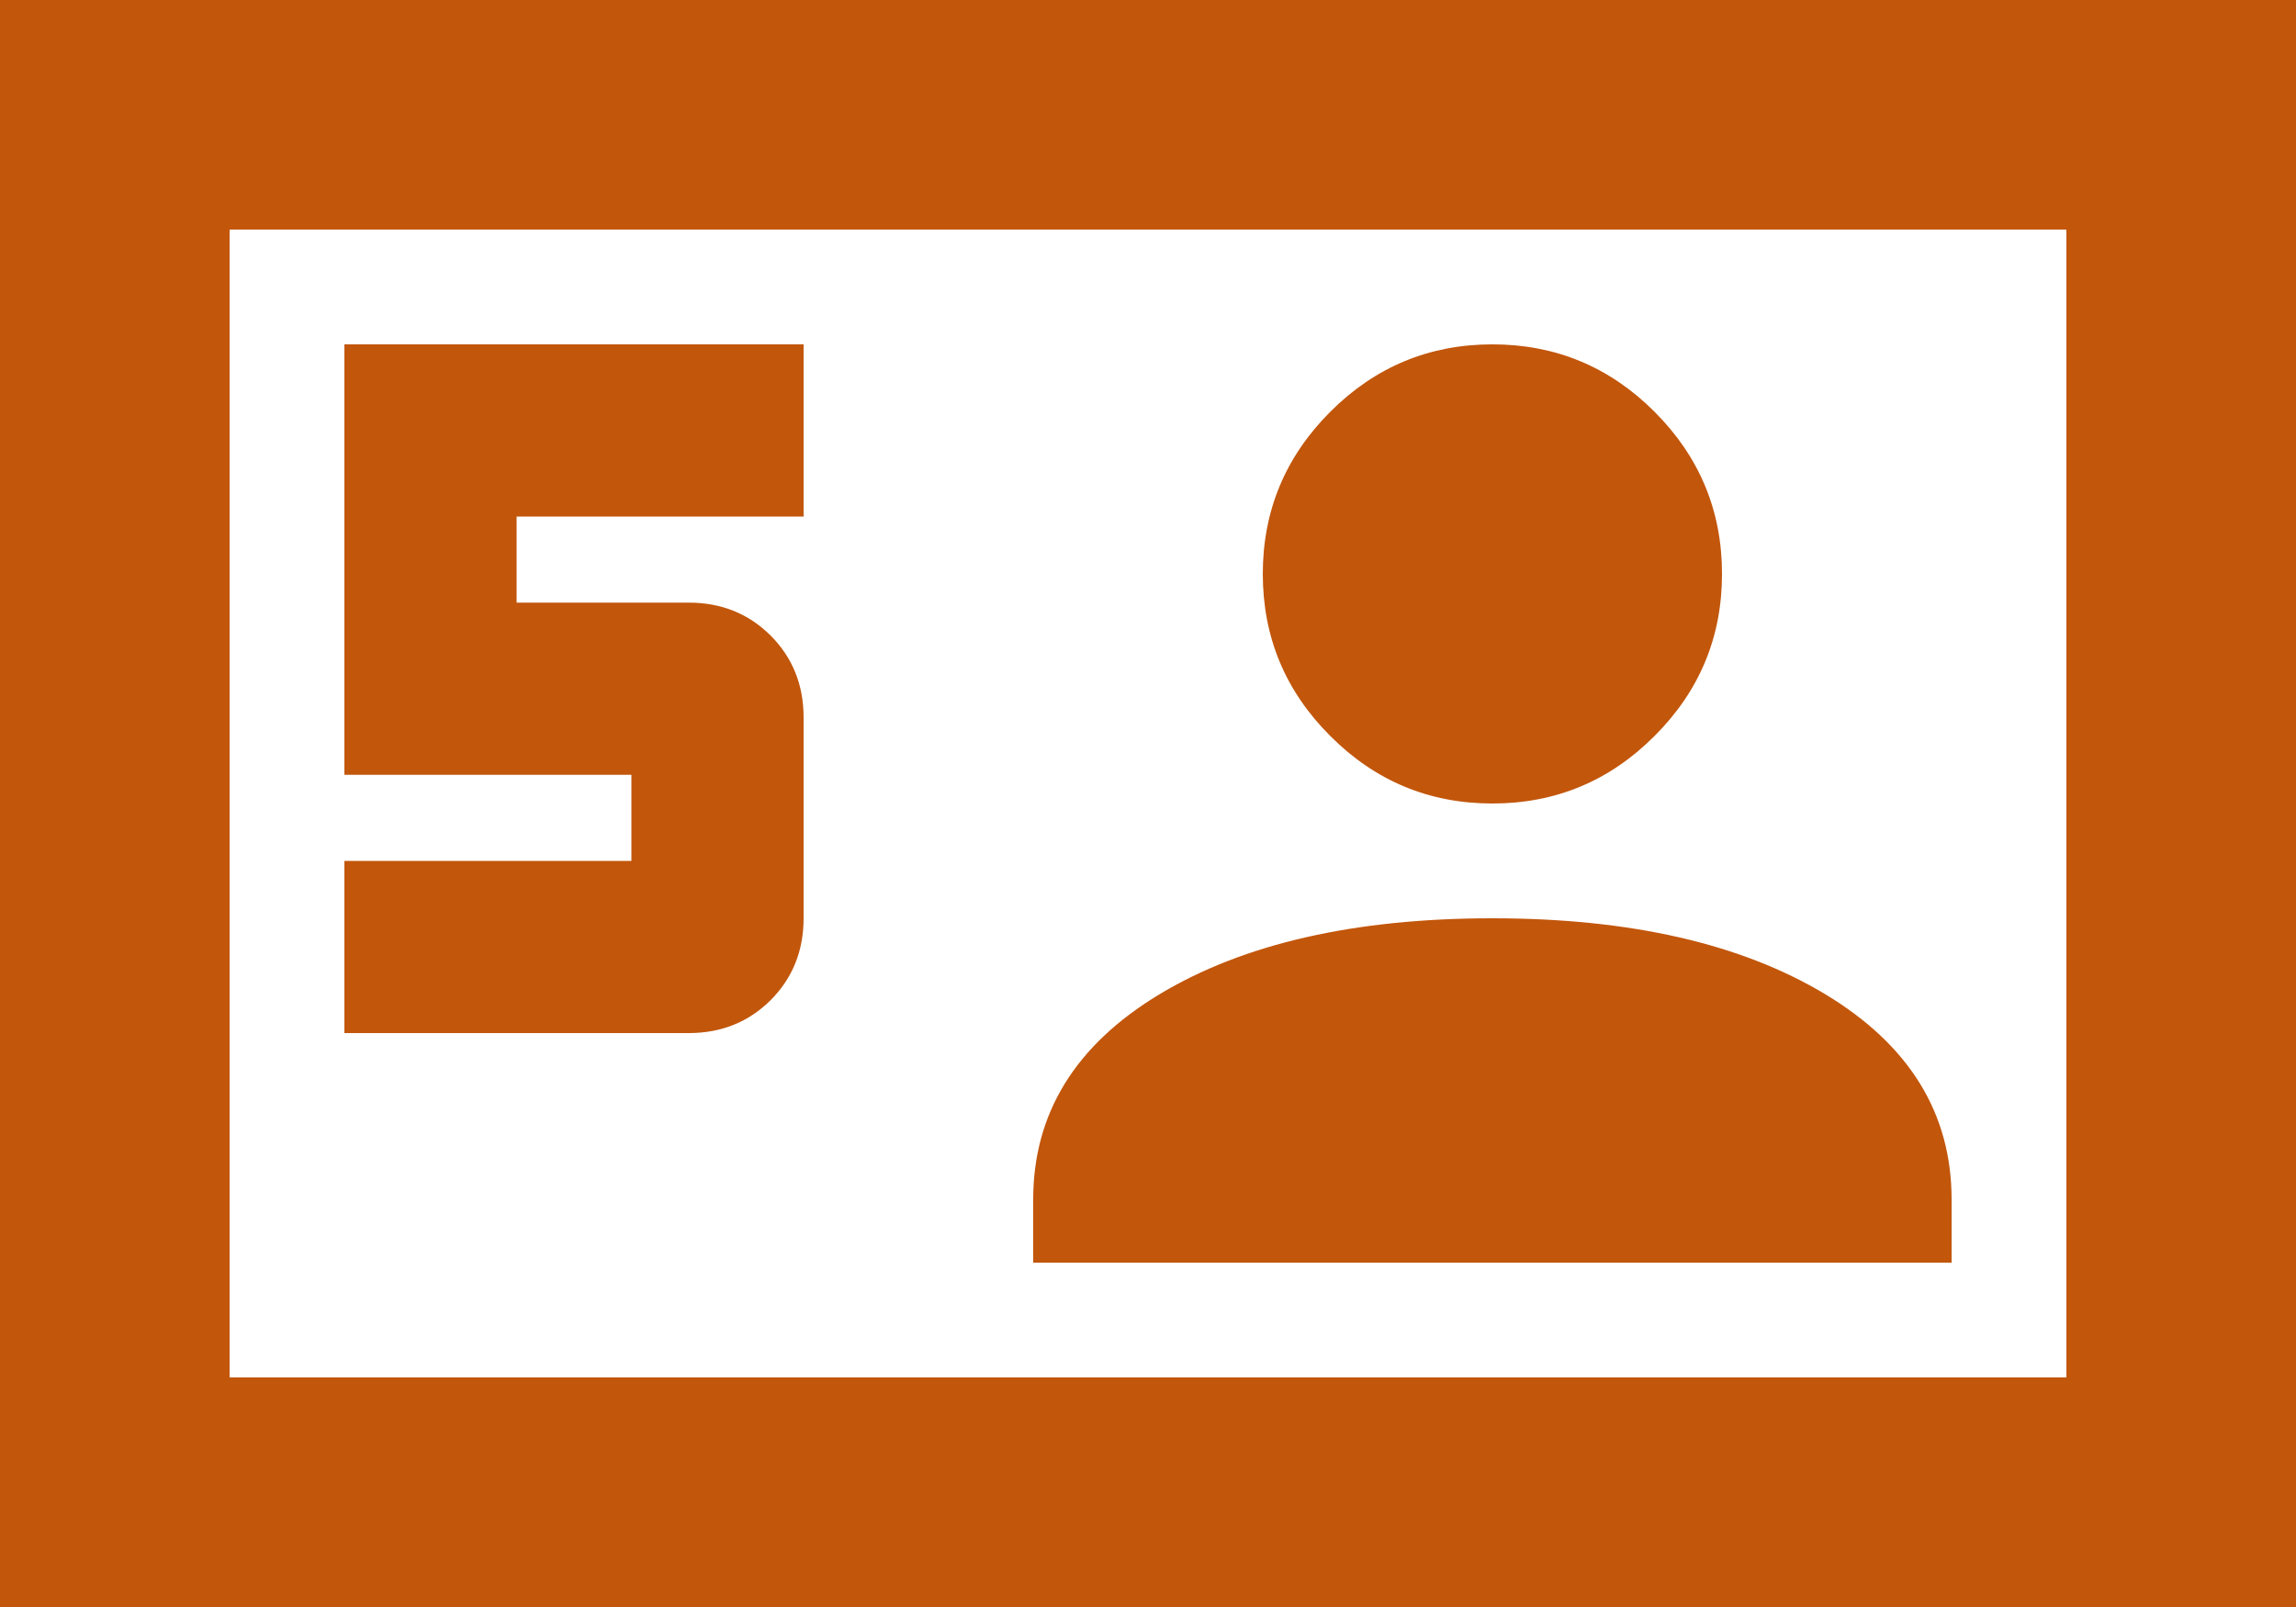 <svg xmlns="http://www.w3.org/2000/svg" width="20" height="14" viewBox="0 0 20 14" fill="none"><path d="M0 14V0H20V14H0ZM3 9H6C6.283 9 6.521 8.904 6.713 8.713C6.904 8.521 7 8.283 7 8V6.25C7 5.967 6.904 5.729 6.713 5.537C6.521 5.346 6.283 5.25 6 5.25H4.5V4.5H7V3H3V6.75H5.5V7.5H3V9ZM9 11H17V10.45C17 9.7 16.633 9.104 15.9 8.662C15.167 8.221 14.2 8 13 8C11.8 8 10.833 8.221 10.1 8.662C9.367 9.104 9 9.7 9 10.45V11ZM13 7C13.55 7 14.021 6.804 14.412 6.412C14.804 6.021 15 5.55 15 5C15 4.45 14.804 3.979 14.412 3.587C14.021 3.196 13.55 3 13 3C12.45 3 11.979 3.196 11.588 3.587C11.196 3.979 11 4.45 11 5C11 5.55 11.196 6.021 11.588 6.412C11.979 6.804 12.45 7 13 7ZM2 12H18V2H2V12Z" fill="#C2560B"></path></svg>